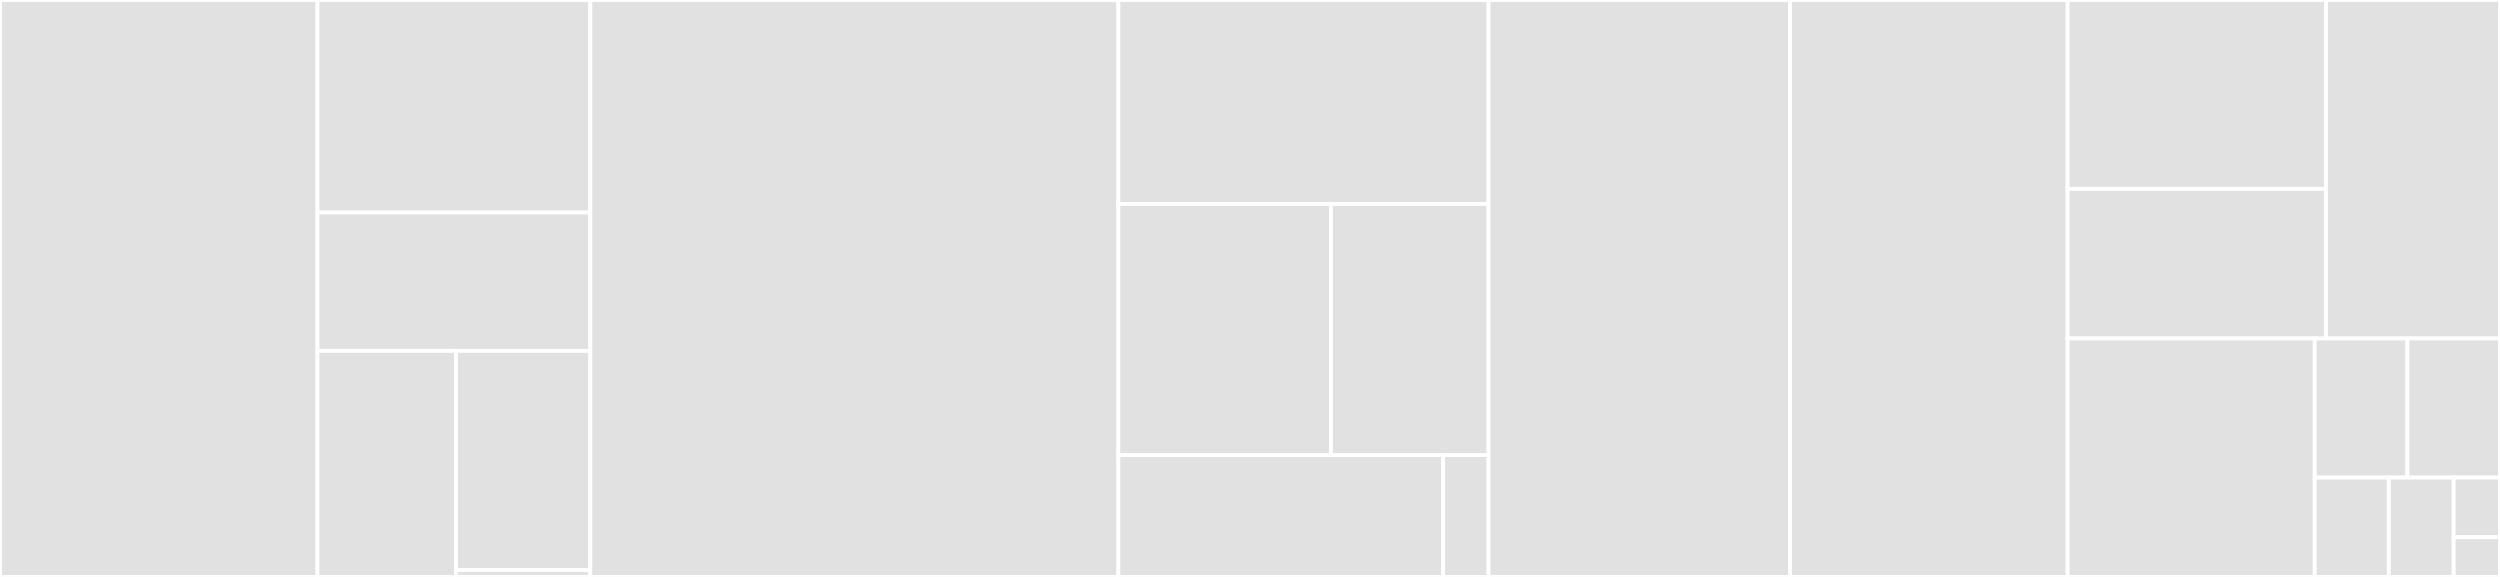 <svg baseProfile="full" width="650" height="150" viewBox="0 0 650 150" version="1.1"
xmlns="http://www.w3.org/2000/svg" xmlns:ev="http://www.w3.org/2001/xml-events"
xmlns:xlink="http://www.w3.org/1999/xlink">

<rect x="0" y="0" width="650" height="150" fill="#333333" stroke="none"/>

<style>rect.s{mask:url(#mask);}</style>
<defs>
  <pattern id="white" width="4" height="4" patternUnits="userSpaceOnUse" patternTransform="rotate(45)">
    <rect width="2" height="2" transform="translate(0,0)" fill="white"></rect>
  </pattern>
  <mask id="mask">
    <rect x="0" y="0" width="100%" height="100%" fill="url(#white)"></rect>
  </mask>
</defs>

<rect x="0" y="0" width="82.546" height="150.0" fill="#e1e1e1" stroke="white" stroke-width="1" class=" tooltipped" data-content="writer/NebulaExecutor.scala"><title>writer/NebulaExecutor.scala</title></rect>
<rect x="82.546" y="0" width="70.932" height="55.263" fill="#e1e1e1" stroke="white" stroke-width="1" class=" tooltipped" data-content="writer/NebulaEdgeWriter.scala"><title>writer/NebulaEdgeWriter.scala</title></rect>
<rect x="82.546" y="55.263" width="70.932" height="35.965" fill="#e1e1e1" stroke="white" stroke-width="1" class=" tooltipped" data-content="writer/NebulaVertexWriter.scala"><title>writer/NebulaVertexWriter.scala</title></rect>
<rect x="82.546" y="91.228" width="35.995" height="58.772" fill="#e1e1e1" stroke="white" stroke-width="1" class=" tooltipped" data-content="writer/NebulaSourceWriter.scala"><title>writer/NebulaSourceWriter.scala</title></rect>
<rect x="118.541" y="91.228" width="34.937" height="56.991" fill="#e1e1e1" stroke="white" stroke-width="1" class=" tooltipped" data-content="writer/NebulaWriter.scala"><title>writer/NebulaWriter.scala</title></rect>
<rect x="118.541" y="148.219" width="34.937" height="1.781" fill="#e1e1e1" stroke="white" stroke-width="1" class=" tooltipped" data-content="writer/NebulaCommitMessage.scala"><title>writer/NebulaCommitMessage.scala</title></rect>
<rect x="153.478" y="0" width="137.301" height="150" fill="#e1e1e1" stroke="white" stroke-width="1" class=" tooltipped" data-content="NebulaConfig.scala"><title>NebulaConfig.scala</title></rect>
<rect x="290.779" y="0" width="96.235" height="53.017" fill="#e1e1e1" stroke="white" stroke-width="1" class=" tooltipped" data-content="reader/NebulaPartitionReader.scala"><title>reader/NebulaPartitionReader.scala</title></rect>
<rect x="290.779" y="53.017" width="55.264" height="65.302" fill="#e1e1e1" stroke="white" stroke-width="1" class=" tooltipped" data-content="reader/NebulaSourceReader.scala"><title>reader/NebulaSourceReader.scala</title></rect>
<rect x="346.042" y="53.017" width="40.971" height="65.302" fill="#e1e1e1" stroke="white" stroke-width="1" class=" tooltipped" data-content="reader/NebulaEdgePartitionReader.scala"><title>reader/NebulaEdgePartitionReader.scala</title></rect>
<rect x="290.779" y="118.319" width="84.451" height="31.681" fill="#e1e1e1" stroke="white" stroke-width="1" class=" tooltipped" data-content="reader/NebulaVertexPartitionReader.scala"><title>reader/NebulaVertexPartitionReader.scala</title></rect>
<rect x="375.23" y="118.319" width="11.784" height="31.681" fill="#e1e1e1" stroke="white" stroke-width="1" class=" tooltipped" data-content="reader/NebulaPartition.scala"><title>reader/NebulaPartition.scala</title></rect>
<rect x="387.013" y="0" width="78.398" height="150.0" fill="#e1e1e1" stroke="white" stroke-width="1" class=" tooltipped" data-content="package.scala"><title>package.scala</title></rect>
<rect x="465.412" y="0" width="72.176" height="150.0" fill="#e1e1e1" stroke="white" stroke-width="1" class=" tooltipped" data-content="NebulaOptions.scala"><title>NebulaOptions.scala</title></rect>
<rect x="537.588" y="0" width="67.165" height="49.099" fill="#e1e1e1" stroke="white" stroke-width="1" class=" tooltipped" data-content="nebula/MetaProvider.scala"><title>nebula/MetaProvider.scala</title></rect>
<rect x="537.588" y="49.099" width="67.165" height="38.909" fill="#e1e1e1" stroke="white" stroke-width="1" class=" tooltipped" data-content="nebula/GraphProvider.scala"><title>nebula/GraphProvider.scala</title></rect>
<rect x="604.752" y="0" width="45.248" height="88.007" fill="#e1e1e1" stroke="white" stroke-width="1" class=" tooltipped" data-content="NebulaUtils.scala"><title>NebulaUtils.scala</title></rect>
<rect x="537.588" y="88.007" width="64.236" height="61.993" fill="#e1e1e1" stroke="white" stroke-width="1" class=" tooltipped" data-content="NebulaDataSource.scala"><title>NebulaDataSource.scala</title></rect>
<rect x="601.823" y="88.007" width="24.088" height="36.162" fill="#e1e1e1" stroke="white" stroke-width="1" class=" tooltipped" data-content="Template.scala"><title>Template.scala</title></rect>
<rect x="625.912" y="88.007" width="24.088" height="36.162" fill="#e1e1e1" stroke="white" stroke-width="1" class=" tooltipped" data-content="NebulaEnum.scala"><title>NebulaEnum.scala</title></rect>
<rect x="601.823" y="124.17" width="19.271" height="25.83" fill="#e1e1e1" stroke="white" stroke-width="1" class=" tooltipped" data-content="exception/Exception.scala"><title>exception/Exception.scala</title></rect>
<rect x="621.094" y="124.17" width="16.862" height="25.83" fill="#e1e1e1" stroke="white" stroke-width="1" class=" tooltipped" data-content="PartitionUtils.scala"><title>PartitionUtils.scala</title></rect>
<rect x="637.956" y="124.17" width="12.044" height="15.498" fill="#e1e1e1" stroke="white" stroke-width="1" class=" tooltipped" data-content="ssl/SSLEnum.scala"><title>ssl/SSLEnum.scala</title></rect>
<rect x="637.956" y="139.668" width="12.044" height="10.332" fill="#e1e1e1" stroke="white" stroke-width="1" class=" tooltipped" data-content="ssl/SSLSignParams.scala"><title>ssl/SSLSignParams.scala</title></rect>
</svg>